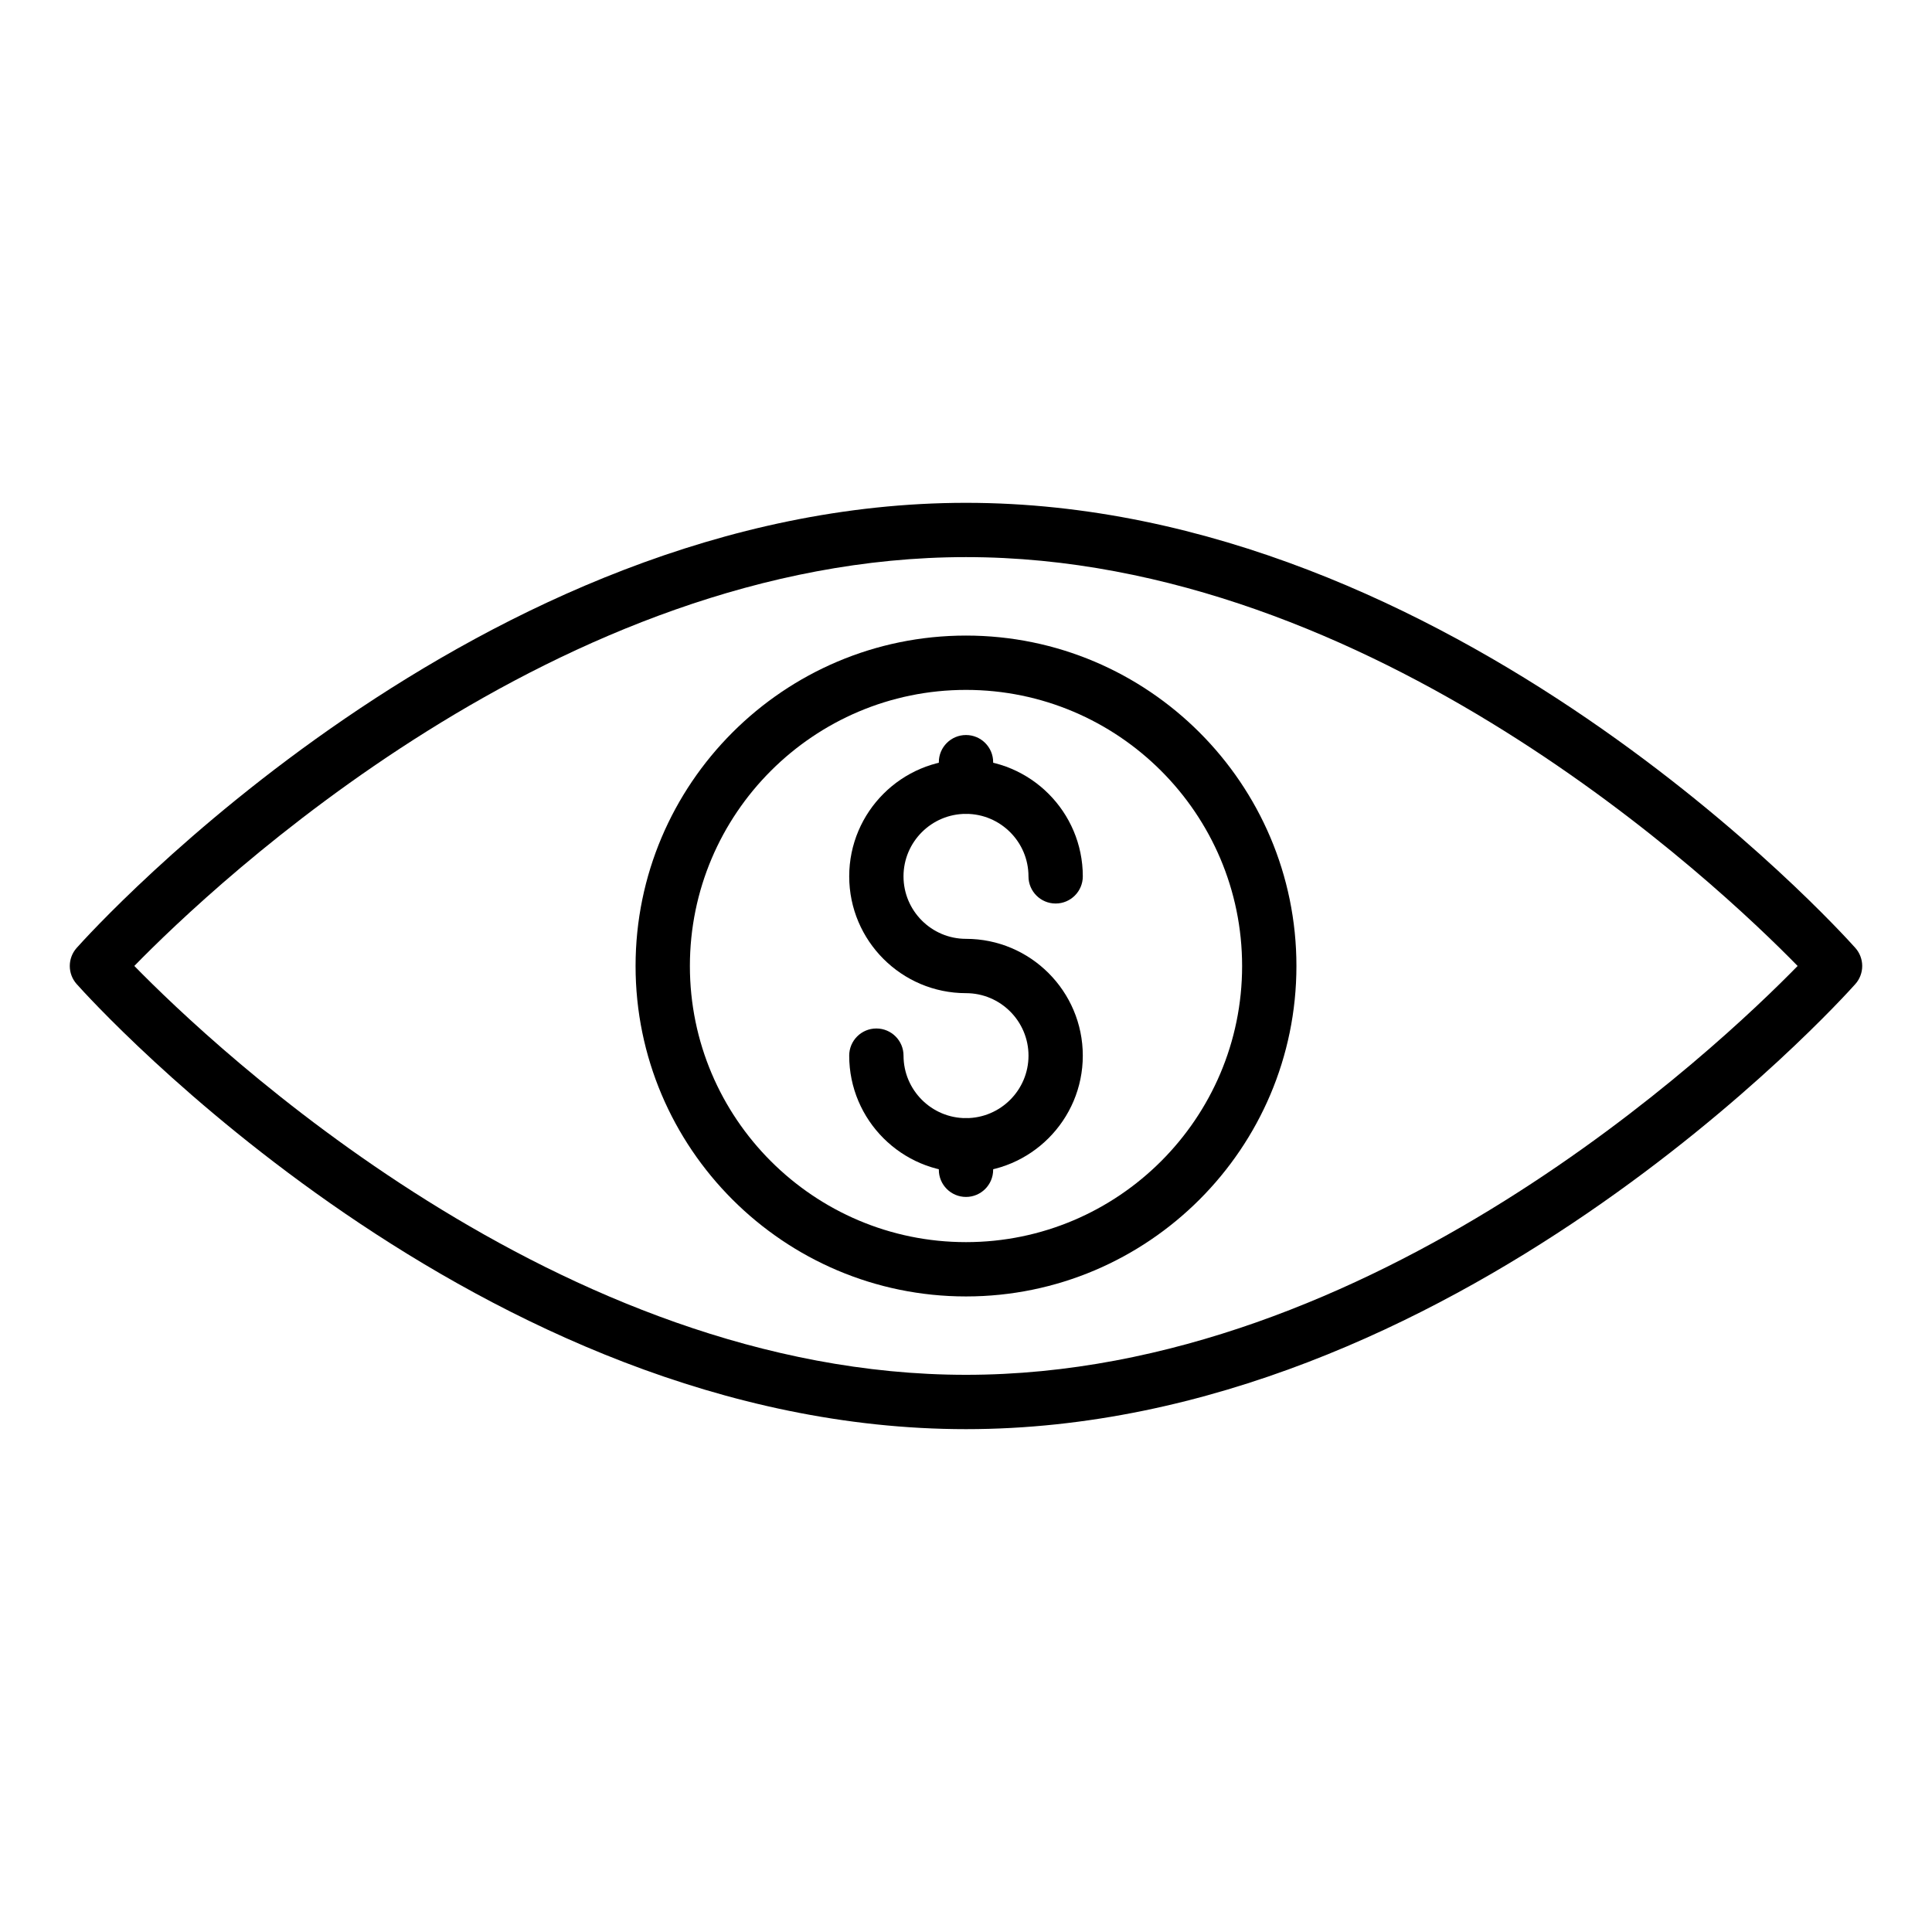 <?xml version="1.0" encoding="UTF-8"?>
<!-- Uploaded to: ICON Repo, www.iconrepo.com, Generator: ICON Repo Mixer Tools -->
<svg fill="#000000" width="800px" height="800px" version="1.1" viewBox="144 144 512 512" xmlns="http://www.w3.org/2000/svg">
 <g>
  <path d="m400 487.57c-48.281 0-87.566-39.281-87.566-87.566s39.281-87.57 87.566-87.57c48.281 0 87.566 39.281 87.566 87.57-0.004 48.281-39.285 87.566-87.566 87.566zm0-160.74c-40.348 0-73.172 32.828-73.172 73.176s32.824 73.172 73.172 73.172 73.172-32.824 73.172-73.172c-0.004-40.348-32.824-73.176-73.172-73.176z"/>
  <path d="m400 454.71c-17.07 0-30.953-13.887-30.953-30.953 0-3.977 3.223-7.199 7.199-7.199 3.977 0 7.199 3.223 7.199 7.199 0 9.129 7.43 16.559 16.559 16.559s16.559-7.43 16.559-16.559c-0.004-9.133-7.434-16.559-16.562-16.559-17.07 0-30.953-13.887-30.953-30.953-0.004-17.07 13.883-30.957 30.953-30.957s30.953 13.887 30.953 30.953c0 3.977-3.223 7.199-7.199 7.199-3.977 0-7.199-3.223-7.199-7.199 0-9.129-7.43-16.559-16.559-16.559s-16.559 7.43-16.559 16.559c0 9.133 7.43 16.562 16.562 16.562 17.07 0 30.953 13.887 30.953 30.953 0 17.066-13.887 30.953-30.953 30.953z"/>
  <path d="m400 359.68c-3.977 0-7.199-3.223-7.199-7.199v-6.492c0-3.977 3.223-7.199 7.199-7.199s7.199 3.223 7.199 7.199v6.492c-0.004 3.977-3.227 7.199-7.199 7.199z"/>
  <path d="m400 461.2c-3.977 0-7.199-3.223-7.199-7.199v-6.488c0-3.977 3.223-7.199 7.199-7.199s7.199 3.223 7.199 7.199v6.488c-0.004 3.977-3.227 7.199-7.199 7.199z"/>
  <path d="m400 522.74c-128.94 0-231.39-113.13-235.68-117.95-2.434-2.731-2.434-6.856 0-9.586 4.297-4.82 106.74-117.95 235.68-117.95 128.94 0 231.39 113.14 235.68 117.95 2.434 2.731 2.434 6.856 0 9.586-4.301 4.816-106.75 117.95-235.68 117.95zm-220.4-122.75c21.066 21.551 112.64 108.35 220.4 108.35 107.75 0 199.32-86.789 220.39-108.35-21.074-21.559-112.64-108.35-220.39-108.35-107.88 0-199.35 86.789-220.4 108.34z"/>
 </g>
</svg>